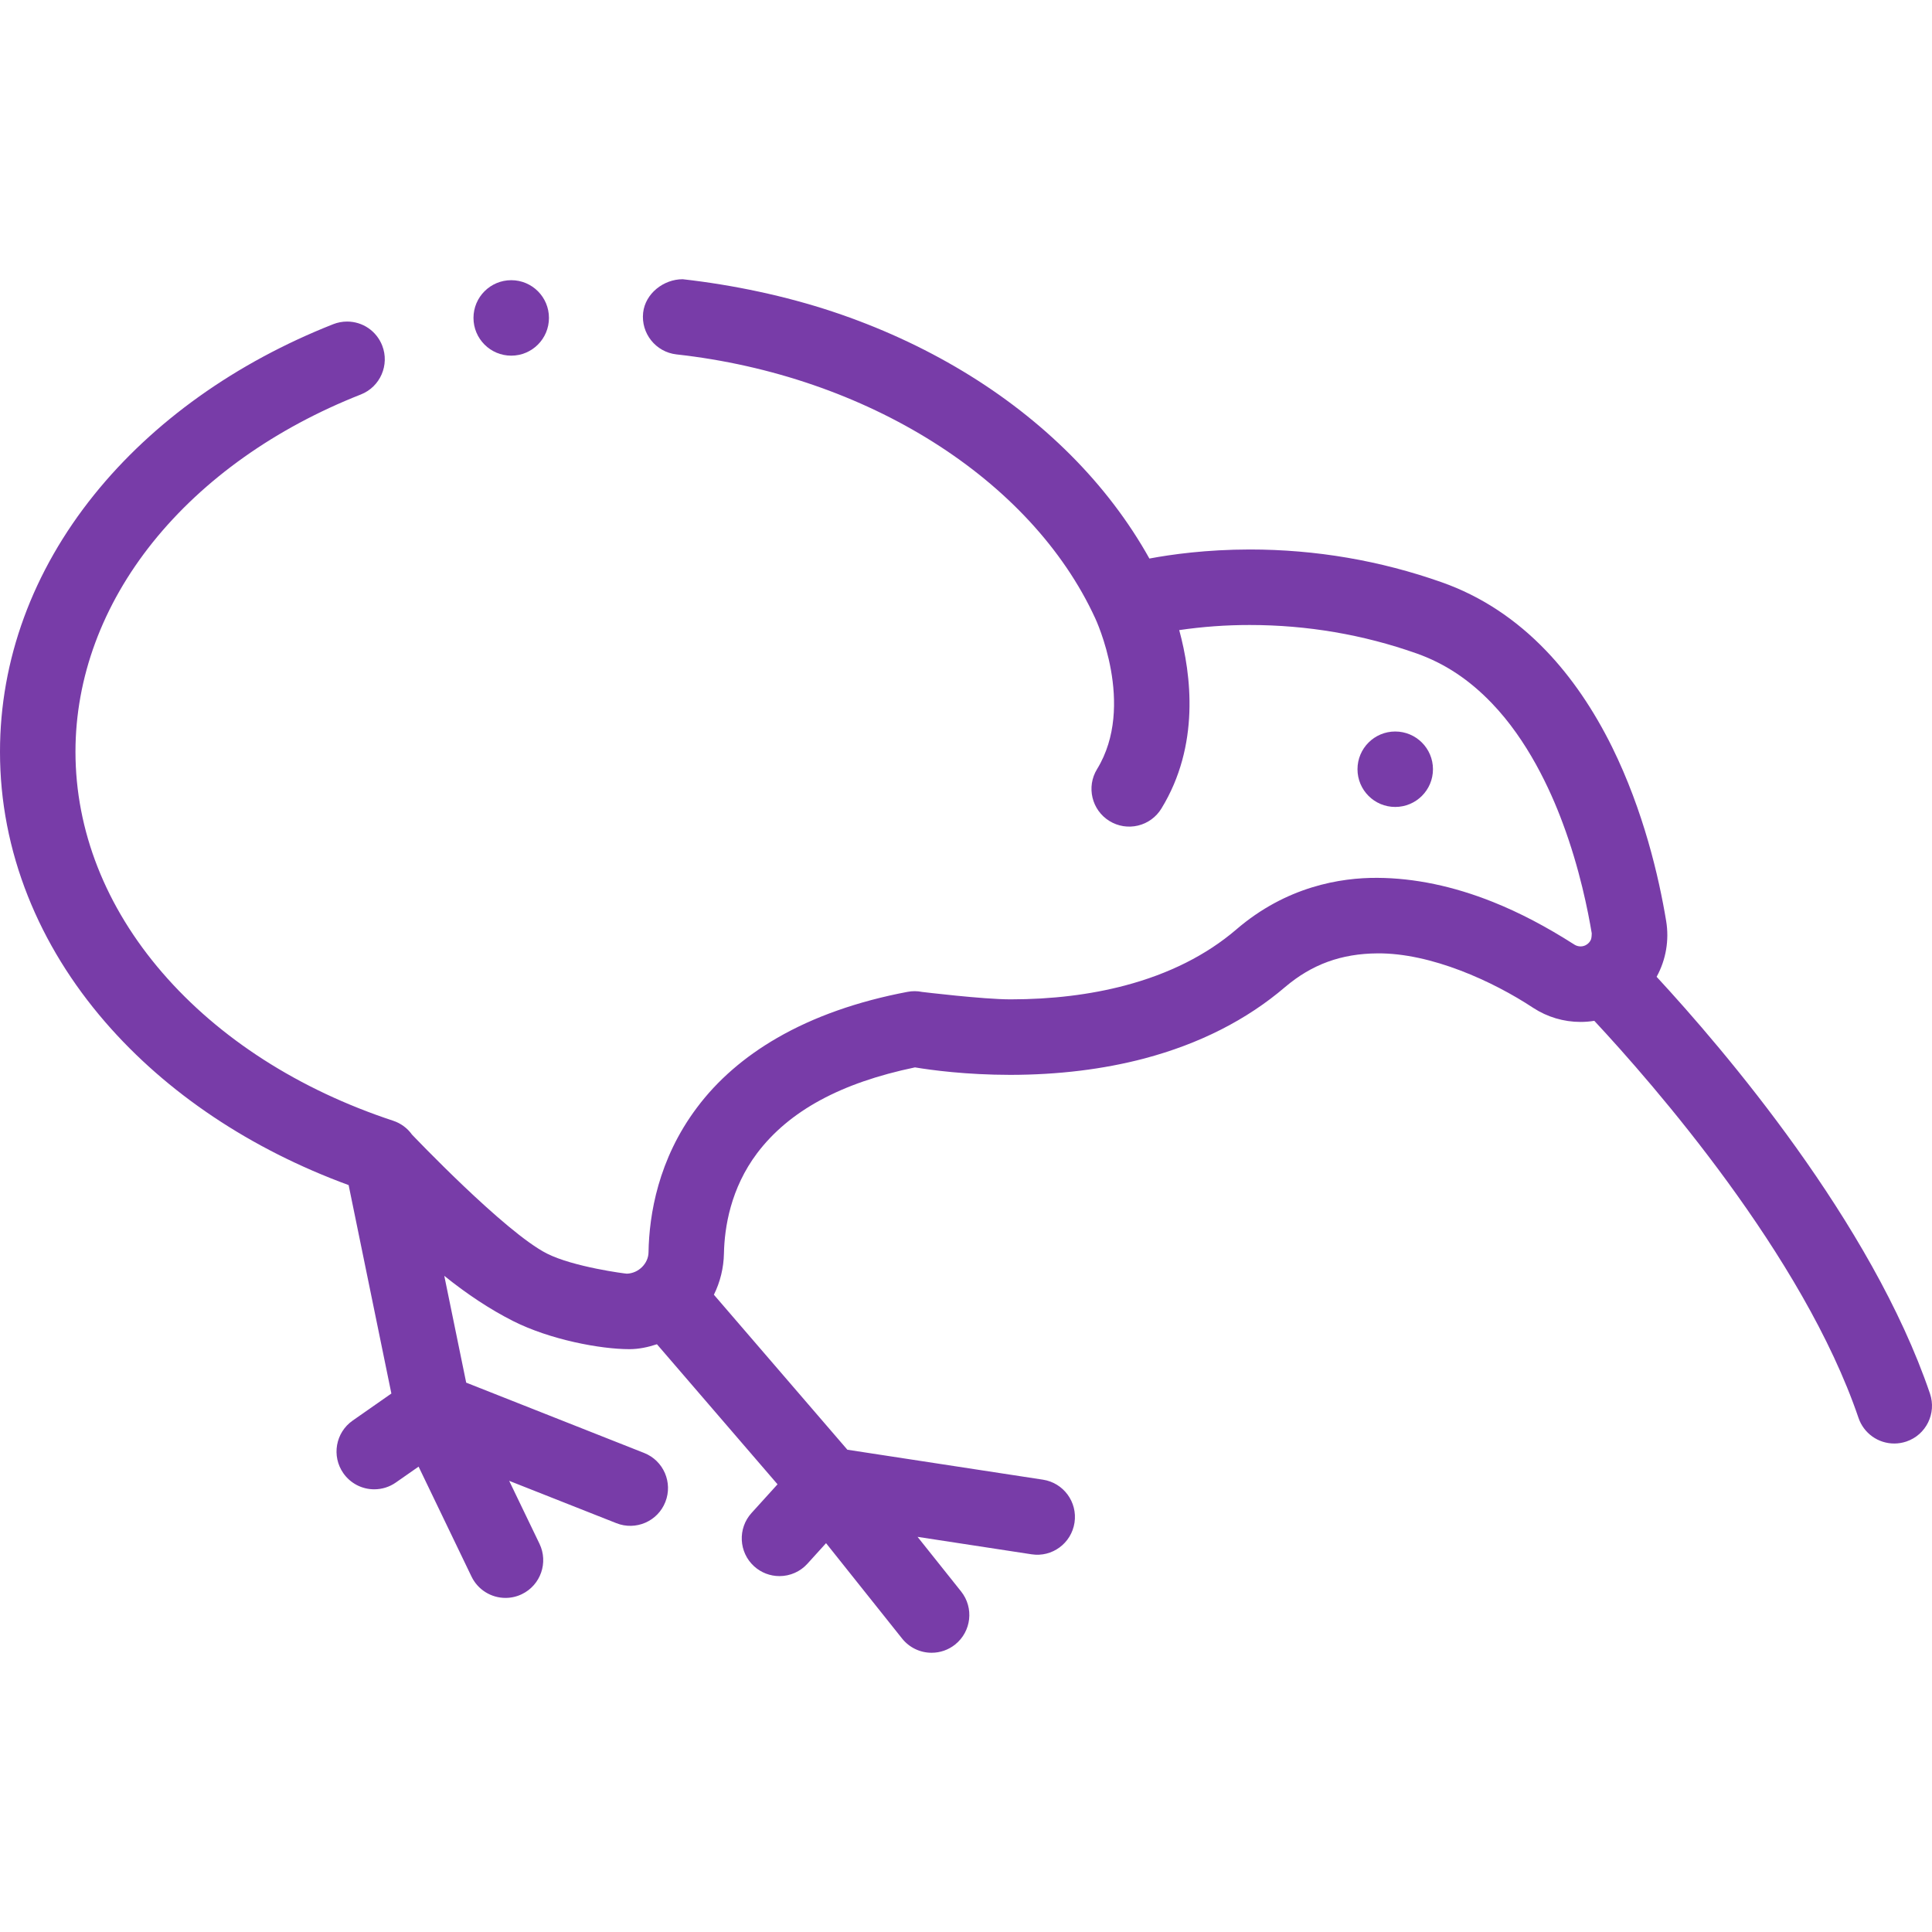 <svg width="80" height="80" viewBox="0 0 80 80" fill="none" xmlns="http://www.w3.org/2000/svg">
<g clip-path="url(#clip0_1153_275)">
<path d="M79.916 57.706C77.502 50.605 71.349 43.424 68.597 40.447C68.983 39.745 69.123 38.933 68.993 38.142C68.69 36.311 68.054 33.575 66.753 30.933C65.984 29.379 65.068 28.041 64.034 26.959C62.773 25.639 61.317 24.681 59.703 24.112C57.154 23.211 54.48 22.753 51.751 22.753C49.95 22.755 48.497 22.958 47.594 23.128C46.736 21.59 45.636 20.145 44.326 18.834C43.031 17.538 41.534 16.373 39.876 15.375C38.215 14.375 36.4 13.543 34.478 12.904C32.523 12.255 30.378 11.8 28.27 11.562C27.475 11.562 26.72 12.155 26.631 12.947C26.536 13.804 27.154 14.578 28.011 14.675C35.889 15.547 42.697 19.838 45.347 25.593C45.364 25.628 47.047 29.204 45.427 31.847C44.975 32.583 45.206 33.546 45.941 33.997C46.116 34.105 46.31 34.176 46.513 34.209C46.716 34.241 46.923 34.233 47.123 34.185C47.322 34.137 47.51 34.051 47.676 33.93C47.842 33.809 47.983 33.657 48.09 33.482C49.691 30.871 49.333 27.942 48.829 26.091C49.795 25.95 50.769 25.879 51.745 25.88H51.751C54.126 25.88 56.451 26.277 58.662 27.059C59.822 27.47 60.84 28.144 61.776 29.121C63.248 30.653 64.186 32.67 64.712 34.092C65.412 35.965 65.762 37.751 65.911 38.648C65.914 38.673 65.903 38.848 65.878 38.905C65.843 38.986 65.785 39.056 65.712 39.106C65.634 39.161 65.545 39.188 65.448 39.189C65.356 39.188 65.266 39.162 65.189 39.112C64.02 38.365 62.918 37.788 61.82 37.349C60.184 36.695 58.576 36.359 57.039 36.35C55.518 36.339 53.261 36.703 51.184 38.495C49.953 39.547 48.406 40.325 46.584 40.807C45.147 41.187 43.553 41.381 41.848 41.381H41.836C40.712 41.381 38.182 41.074 38.182 41.074C37.979 41.032 37.779 41.032 37.576 41.071C35.511 41.462 33.695 42.103 32.179 42.979C30.818 43.765 29.7 44.736 28.856 45.868C27.251 48.006 26.881 50.301 26.854 51.849C26.851 52.318 26.44 52.726 25.957 52.74C25.9 52.742 23.747 52.462 22.651 51.909C20.911 51.033 17.058 46.979 17.058 46.979C16.866 46.71 16.592 46.51 16.278 46.407C12.379 45.12 9.075 43 6.722 40.277C4.37 37.554 3.126 34.389 3.125 31.128C3.126 28.061 4.237 25.057 6.334 22.445C8.426 19.842 11.403 17.728 14.943 16.334C15.745 16.018 16.14 15.108 15.825 14.306C15.587 13.704 15.017 13.315 14.37 13.315C14.175 13.315 13.981 13.352 13.798 13.424C9.756 15.019 6.334 17.461 3.9 20.484C1.347 23.654 -0.002 27.334 4.66894e-06 31.128C-0.002 33.169 0.389 35.184 1.158 37.116C1.898 38.975 2.975 40.726 4.359 42.324C6.899 45.259 10.379 47.585 14.436 49.072L16.206 57.703L14.602 58.824C13.895 59.318 13.722 60.293 14.216 61.001C14.36 61.208 14.552 61.376 14.775 61.493C14.999 61.609 15.247 61.67 15.499 61.669C15.818 61.669 16.13 61.571 16.392 61.387L17.333 60.73L19.523 65.28C19.651 65.546 19.851 65.77 20.1 65.926C20.349 66.083 20.638 66.166 20.932 66.166C21.167 66.166 21.398 66.113 21.609 66.011C22.387 65.636 22.713 64.701 22.339 63.924L21.084 61.318L25.524 63.072C26.327 63.389 27.235 62.996 27.551 62.193C27.868 61.389 27.475 60.481 26.672 60.164L19.304 57.252L18.397 52.83C19.341 53.591 20.296 54.22 21.242 54.7C22.778 55.475 24.863 55.866 26.061 55.866C26.454 55.866 26.837 55.783 27.202 55.662L32.196 61.462L31.119 62.65C30.54 63.289 30.588 64.278 31.227 64.858C31.514 65.119 31.888 65.263 32.276 65.263C32.494 65.263 32.71 65.218 32.91 65.129C33.109 65.041 33.288 64.912 33.434 64.75L34.205 63.899L37.354 67.849C37.501 68.033 37.686 68.181 37.898 68.283C38.11 68.385 38.342 68.438 38.577 68.437C38.93 68.438 39.274 68.317 39.55 68.096C40.224 67.557 40.335 66.574 39.797 65.899L37.994 63.638L42.712 64.36C43.566 64.493 44.362 63.905 44.493 63.051C44.623 62.198 44.038 61.4 43.185 61.27L35.088 60.03L29.561 53.612C29.823 53.081 29.965 52.498 29.977 51.906C29.999 50.815 30.254 49.208 31.354 47.746C32.679 45.998 34.815 44.838 37.887 44.198C38.574 44.312 40.002 44.506 41.835 44.508C43.815 44.506 45.681 44.278 47.38 43.831C49.66 43.227 51.623 42.232 53.215 40.87C54.324 39.93 55.54 39.488 57.038 39.477C59.254 39.458 61.824 40.634 63.488 41.734C64.071 42.114 64.751 42.316 65.446 42.316V42.308L65.449 42.316C65.641 42.316 65.83 42.3 66.017 42.27C68.436 44.866 74.671 51.988 76.957 58.713C77.062 59.022 77.262 59.291 77.527 59.481C77.792 59.671 78.11 59.773 78.437 59.773C78.603 59.773 78.773 59.746 78.94 59.69C79.757 59.412 80.194 58.524 79.916 57.706Z" fill="#783CA8"/>
<path d="M21.169 14.727C22.032 14.727 22.731 14.027 22.731 13.164C22.731 12.301 22.032 11.602 21.169 11.602C20.306 11.602 19.606 12.301 19.606 13.164C19.606 14.027 20.306 14.727 21.169 14.727Z" fill="#783CA8"/>
<path d="M57.773 33.414C58.636 33.414 59.336 32.715 59.336 31.852C59.336 30.989 58.636 30.29 57.773 30.29C56.91 30.29 56.211 30.989 56.211 31.852C56.211 32.715 56.91 33.414 57.773 33.414Z" fill="#783CA8"/>
</g>
<defs>
<clipPath id="clip0_1153_275">
<rect width="80" height="80" fill="white"/>
</clipPath>
</defs>
</svg>
